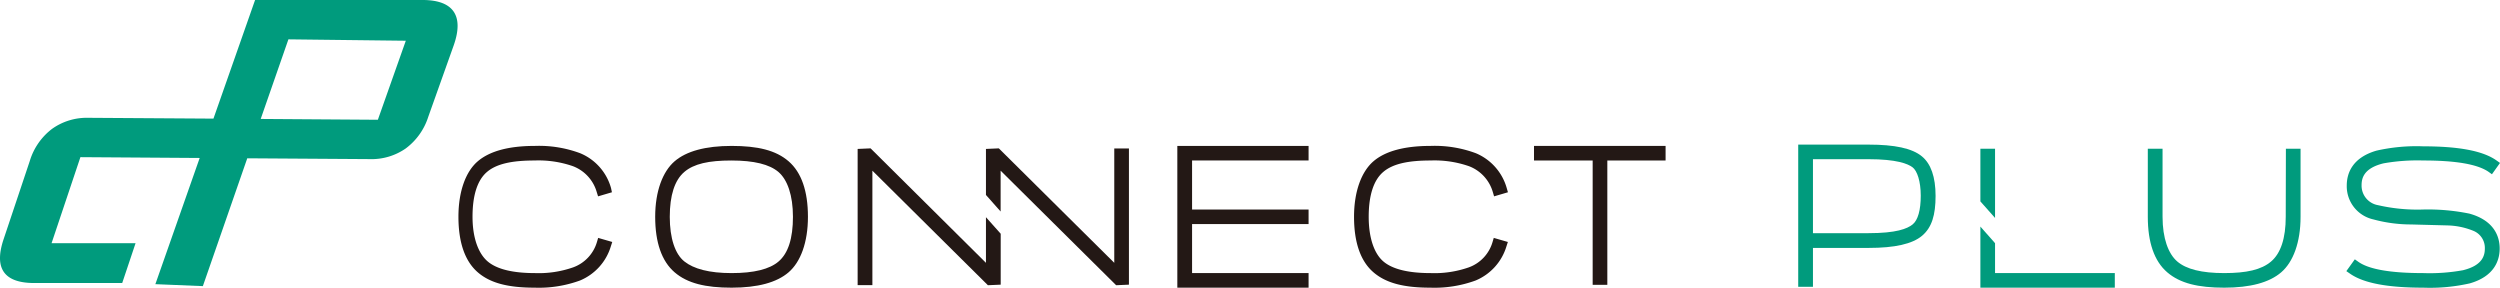 <svg xmlns="http://www.w3.org/2000/svg" width="306.86" height="35.31" viewBox="0 0 306.86 35.31">
  <defs>
    <style>
      .a {
        fill: #231815;
      }

      .b {
        fill: #009b7d;
      }
    </style>
  </defs>
  <g>
    <g>
      <g>
        <path class="a" d="M65.6,19.7a12.89,12.89,0,0,1,4.73.7,4.82,4.82,0,0,1,2.92,3.19l.16.51,1.7-.5L75,23.08a6.52,6.52,0,0,0-3.78-4.27,14.46,14.46,0,0,0-5.58-.9c-3.19,0-5.54.64-7,1.89s-2.37,3.66-2.37,6.81.8,5.45,2.37,6.81,3.8,1.89,7,1.89a14.75,14.75,0,0,0,5.55-.88,6.6,6.6,0,0,0,3.79-4.2l.17-.53-1.73-.5-.15.51a4.71,4.71,0,0,1-2.93,3.11,12.77,12.77,0,0,1-4.69.7c-2.72,0-4.67-.48-5.79-1.43S58,29.24,58,26.61s.59-4.49,1.77-5.5S62.86,19.7,65.6,19.7Z"/>
        <path class="a" d="M89.8,17.91c-3.19,0-5.55.64-7,1.89s-2.38,3.66-2.38,6.81.8,5.45,2.38,6.81,3.8,1.89,7,1.89,5.54-.63,7-1.89,2.37-3.65,2.37-6.81-.8-5.45-2.37-6.81S93,17.91,89.8,17.91ZM95.56,32.1c-1.1.94-3,1.42-5.76,1.42S85.14,33,84,32.09s-1.79-2.85-1.79-5.48.6-4.49,1.78-5.5,3-1.41,5.78-1.41,4.68.47,5.78,1.41,1.78,2.86,1.78,5.5S96.75,31.09,95.56,32.1Z"/>
        <polygon class="a" points="121.02 32.26 106.86 18.21 105.27 18.28 105.27 35 107.08 35 107.08 20.95 121.26 35.01 122.83 34.94 122.83 28.69 121.02 26.66 121.02 32.26"/>
        <polygon class="a" points="136.77 32.26 122.6 18.21 121.02 18.28 121.02 23.93 122.82 25.96 122.82 20.95 137 35.01 138.57 34.94 138.57 18.22 136.77 18.22 136.77 32.26"/>
        <polygon class="a" points="144.51 35.31 160.62 35.31 160.62 33.52 146.32 33.52 146.32 27.5 160.62 27.5 160.62 25.72 146.32 25.72 146.32 19.7 160.62 19.7 160.62 17.91 144.51 17.91 144.51 35.31"/>
        <path class="a" d="M175.59,19.7a12.87,12.87,0,0,1,4.72.7,4.83,4.83,0,0,1,2.93,3.19l.15.51,1.7-.5-.15-.52a6.57,6.57,0,0,0-3.78-4.27,14.46,14.46,0,0,0-5.58-.9c-3.19,0-5.55.64-7,1.89s-2.38,3.66-2.38,6.81.8,5.45,2.38,6.81,3.8,1.89,7,1.89a14.7,14.7,0,0,0,5.54-.88,6.6,6.6,0,0,0,3.79-4.2l.17-.53-1.73-.5-.15.51a4.69,4.69,0,0,1-2.92,3.11,12.77,12.77,0,0,1-4.69.7c-2.73,0-4.68-.48-5.79-1.43S168,29.24,168,26.61s.6-4.49,1.78-5.5S172.85,19.7,175.59,19.7Z"/>
        <polygon class="a" points="188.29 17.91 188.29 19.7 195.49 19.7 195.49 34.96 197.29 34.96 197.29 19.7 204.44 19.7 204.44 17.91 188.29 17.91"/>
      </g>
      <g>
        <path class="b" d="M235.91,19.2c-1.2-1-3.35-1.45-6.56-1.45h-8.63V35.2h1.81V30.43h6.83c3.21,0,5.36-.48,6.56-1.49s1.66-2.55,1.66-4.89S237,20.1,235.91,19.2Zm-13.38.34h6.82c3.44,0,4.84.56,5.41,1s1,1.72,1,3.48-.34,3-1,3.53-2,1.07-5.41,1.07h-6.82Z"/>
        <path class="b" d="M280.56,26.61c0,2.63-.61,4.48-1.8,5.49s-3,1.42-5.76,1.42-4.66-.48-5.76-1.43-1.8-2.85-1.8-5.48V18.26h-1.81v8.35c0,3.16.8,5.45,2.38,6.81s3.8,1.89,7,1.89,5.54-.63,7-1.89,2.37-3.65,2.37-6.81V18.26h-1.8Z"/>
        <path class="b" d="M303.1,26.22a25.4,25.4,0,0,0-5.79-.5,21.67,21.67,0,0,1-5.44-.54,2.43,2.43,0,0,1-2-2.45c0-.87.28-2.09,2.69-2.68a23.66,23.66,0,0,1,4.88-.35c4,0,6.65.46,8,1.38l.43.31L306.86,20l-.45-.32c-1.65-1.16-4.59-1.72-9-1.72a22.11,22.11,0,0,0-5.71.53c-3,.87-3.65,2.81-3.65,4.29a4.17,4.17,0,0,0,3.26,4.15,17.65,17.65,0,0,0,4.62.62l4.52.12a8.94,8.94,0,0,1,3.11.65A2.26,2.26,0,0,1,305,30.5c0,.86-.28,2.08-2.69,2.67a22.89,22.89,0,0,1-4.88.35c-4,0-6.65-.46-7.95-1.38l-.44-.31L288,33.28l.45.31c1.65,1.16,4.59,1.72,9,1.72a22.06,22.06,0,0,0,5.71-.53c3-.86,3.66-2.81,3.66-4.28S306.14,27.06,303.1,26.22Z"/>
        <polygon class="b" points="244.88 18.26 243.08 18.26 243.08 24.72 244.88 26.75 244.88 18.26"/>
        <polygon class="b" points="244.88 29.85 243.08 27.81 243.08 35.31 259.58 35.31 259.58 33.52 244.88 33.52 244.88 29.85"/>
      </g>
    </g>
    <path class="b" d="M52,0H31.31L26.2,14.56l-15.39-.1A7.33,7.33,0,0,0,6.4,15.81a7.76,7.76,0,0,0-2.74,3.94L.44,29.37q-1.8,5.37,3.77,5.37H15l1.64-4.89H6.33L9.87,19.29l14.64.1L19.07,34.88l5.83.24,5.45-15.69,15,.1a7.34,7.34,0,0,0,4.44-1.3,7.78,7.78,0,0,0,2.78-3.9L55.7,5.54C56.94,2,55.71.05,52,0ZM46.38,14.7,32,14.6l3.4-9.77L49.81,5Z"/>
  </g>
</svg>
